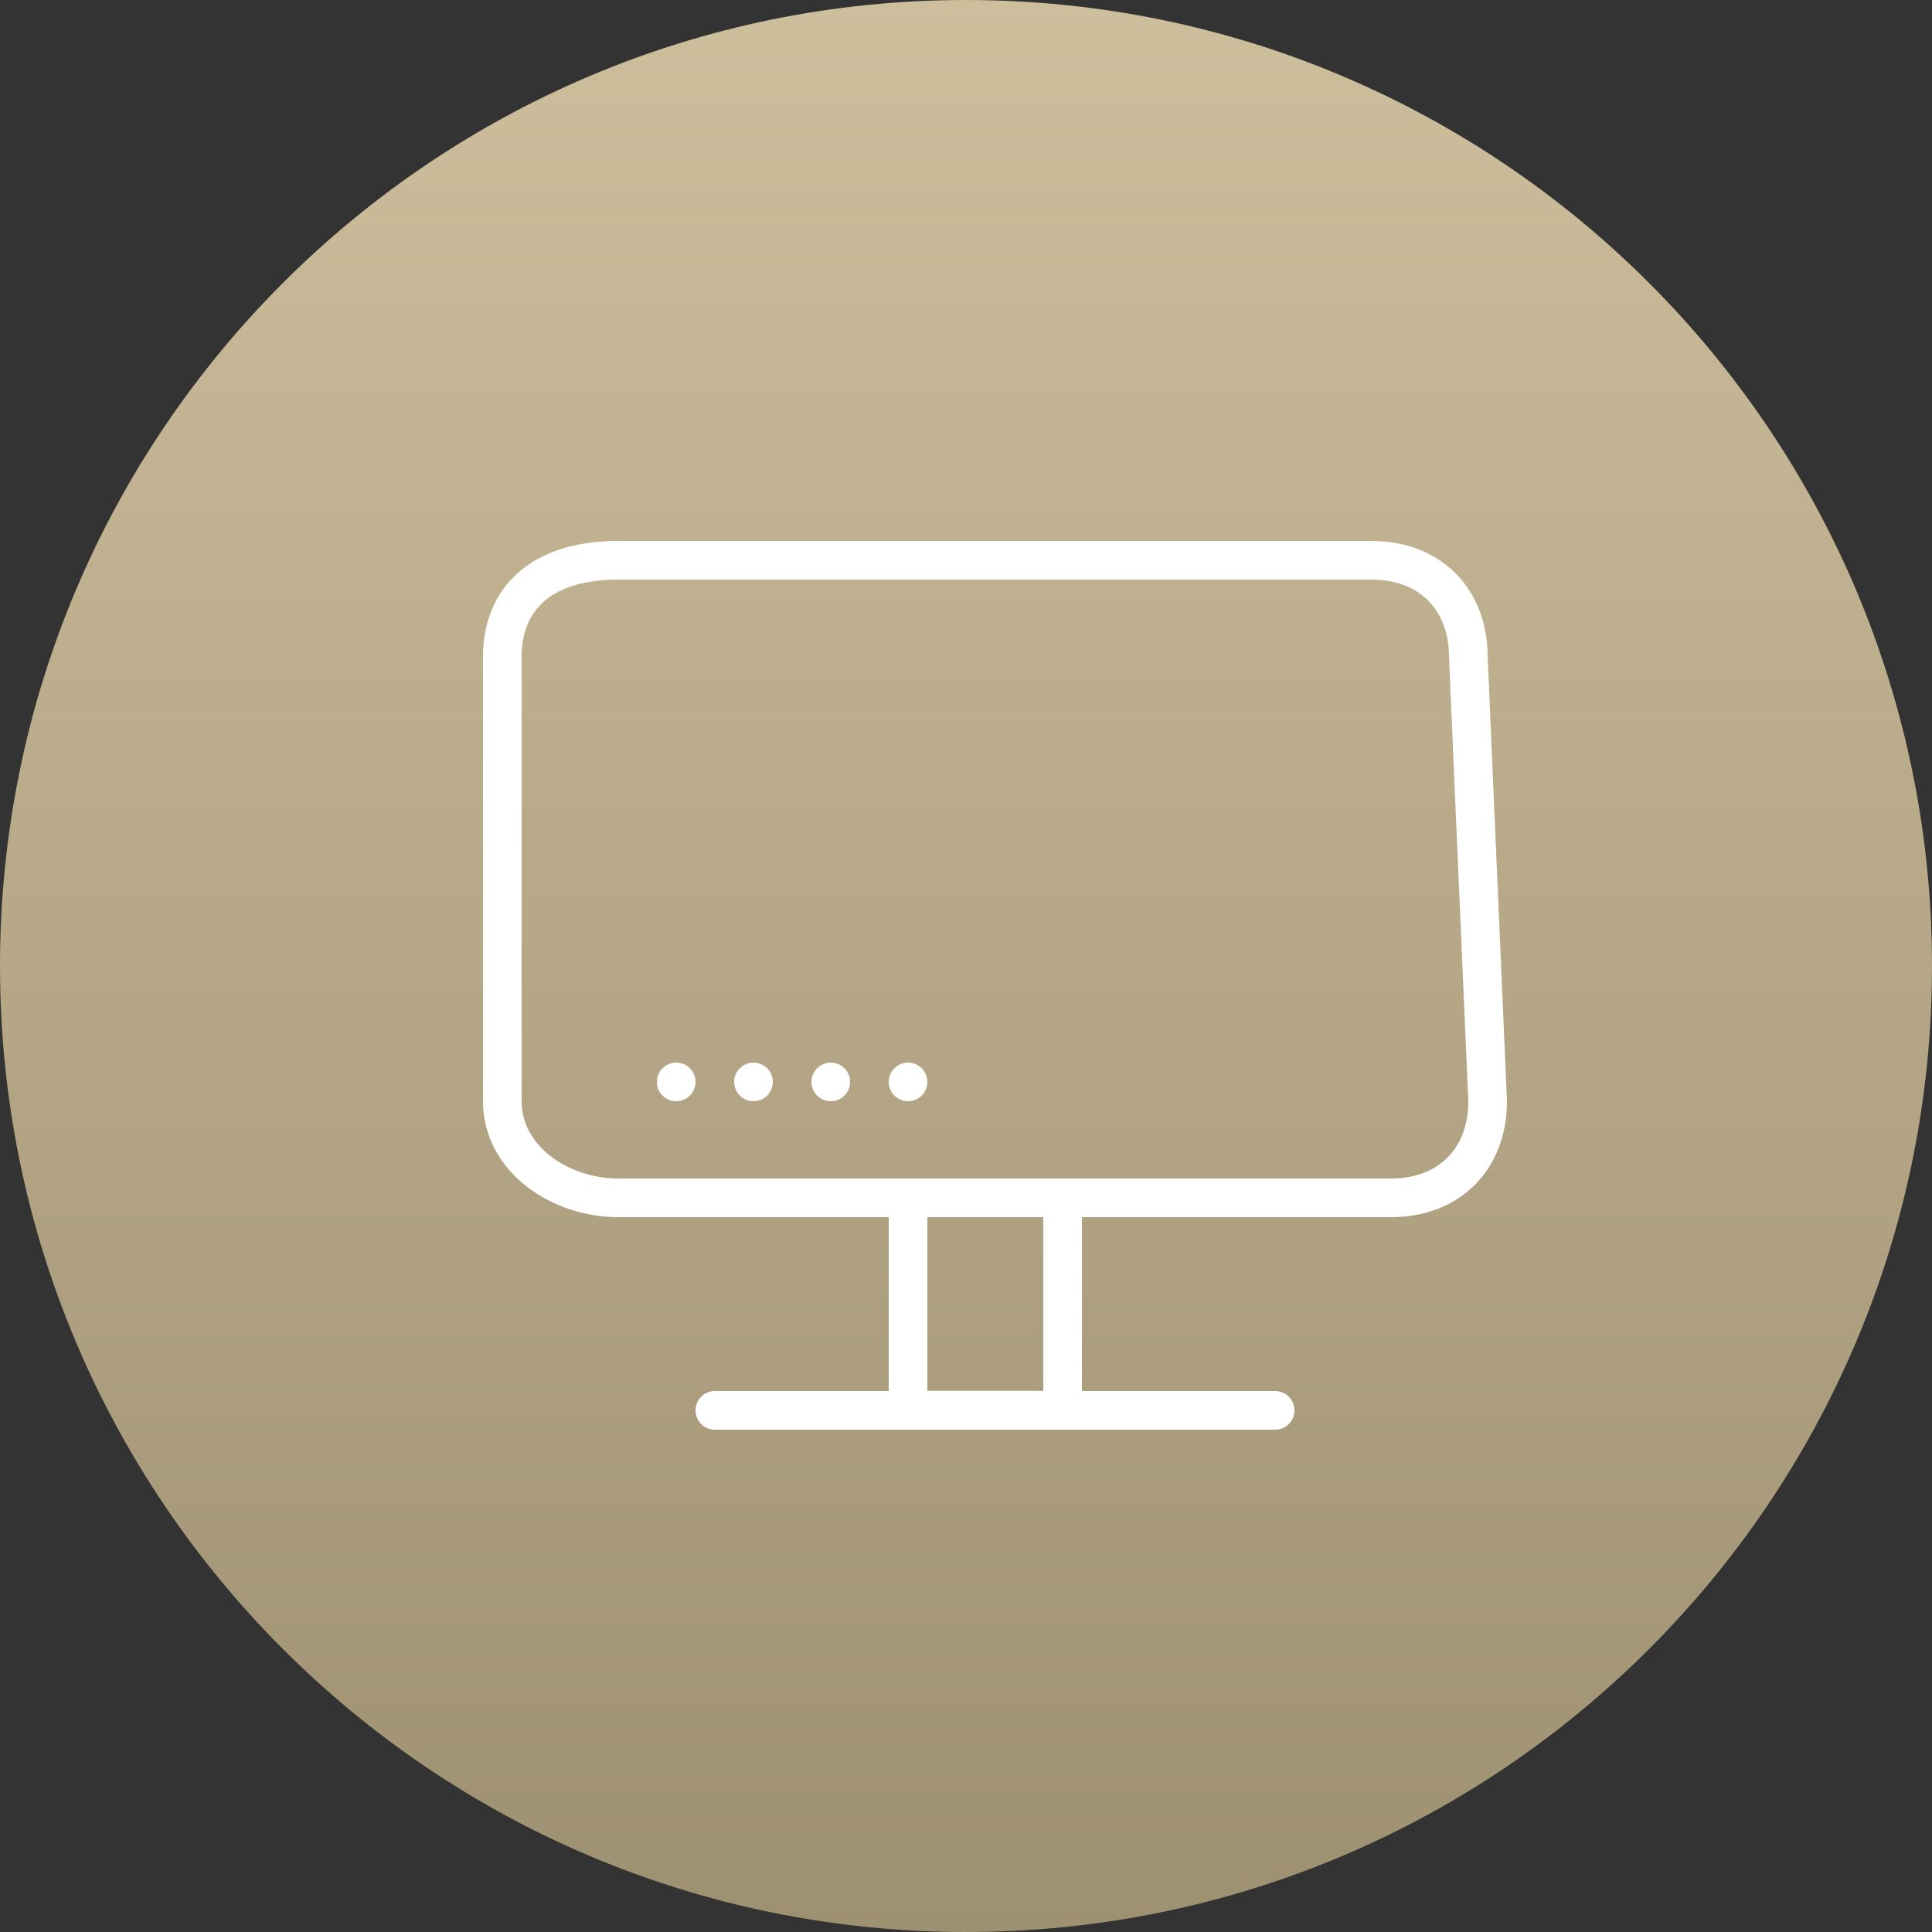 <?xml version="1.0" encoding="UTF-8"?> <svg xmlns="http://www.w3.org/2000/svg" width="100" height="100" viewBox="0 0 100 100" fill="none"><rect x="0" y="0" width="100" height="100" fill="#333333" stroke="none"/> <g clip-path="url(#clip0_9_29)"> <path d="M50 100C77.614 100 100 77.614 100 50C100 22.386 77.614 0 50 0C22.386 0 0 22.386 0 50C0 77.614 22.386 100 50 100Z" fill="url(#paint0_linear_9_29)"></path> <path d="M77 57C77 60 75 62 72 62H32C29 62 26 60 26 57V34C26 31 28 29 32 29H71C74 29 76 31 76 34L77 57Z" stroke="white" stroke-width="2" stroke-linecap="round" stroke-linejoin="round"></path> <path d="M55 62H47V72.99H55V62Z" stroke="white" stroke-width="2" stroke-linecap="round" stroke-linejoin="round"></path> <path d="M37 73H66" stroke="white" stroke-width="2" stroke-linecap="round" stroke-linejoin="round"></path> <path d="M35 57C35.552 57 36 56.552 36 56C36 55.448 35.552 55 35 55C34.448 55 34 55.448 34 56C34 56.552 34.448 57 35 57Z" fill="white"></path> <path d="M39 57C39.552 57 40 56.552 40 56C40 55.448 39.552 55 39 55C38.448 55 38 55.448 38 56C38 56.552 38.448 57 39 57Z" fill="white"></path> <path d="M43 57C43.552 57 44 56.552 44 56C44 55.448 43.552 55 43 55C42.448 55 42 55.448 42 56C42 56.552 42.448 57 43 57Z" fill="white"></path> <path d="M47 57C47.552 57 48 56.552 48 56C48 55.448 47.552 55 47 55C46.448 55 46 55.448 46 56C46 56.552 46.448 57 47 57Z" fill="white"></path> </g> <defs> <linearGradient id="paint0_linear_9_29" x1="50" y1="0" x2="50" y2="100" gradientUnits="userSpaceOnUse"> <stop stop-color="#CDBE9C"></stop> <stop offset="1" stop-color="#9E9172"></stop> </linearGradient> <clipPath id="clip0_9_29"> <rect width="100" height="100" fill="white"></rect> </clipPath> </defs> </svg> 